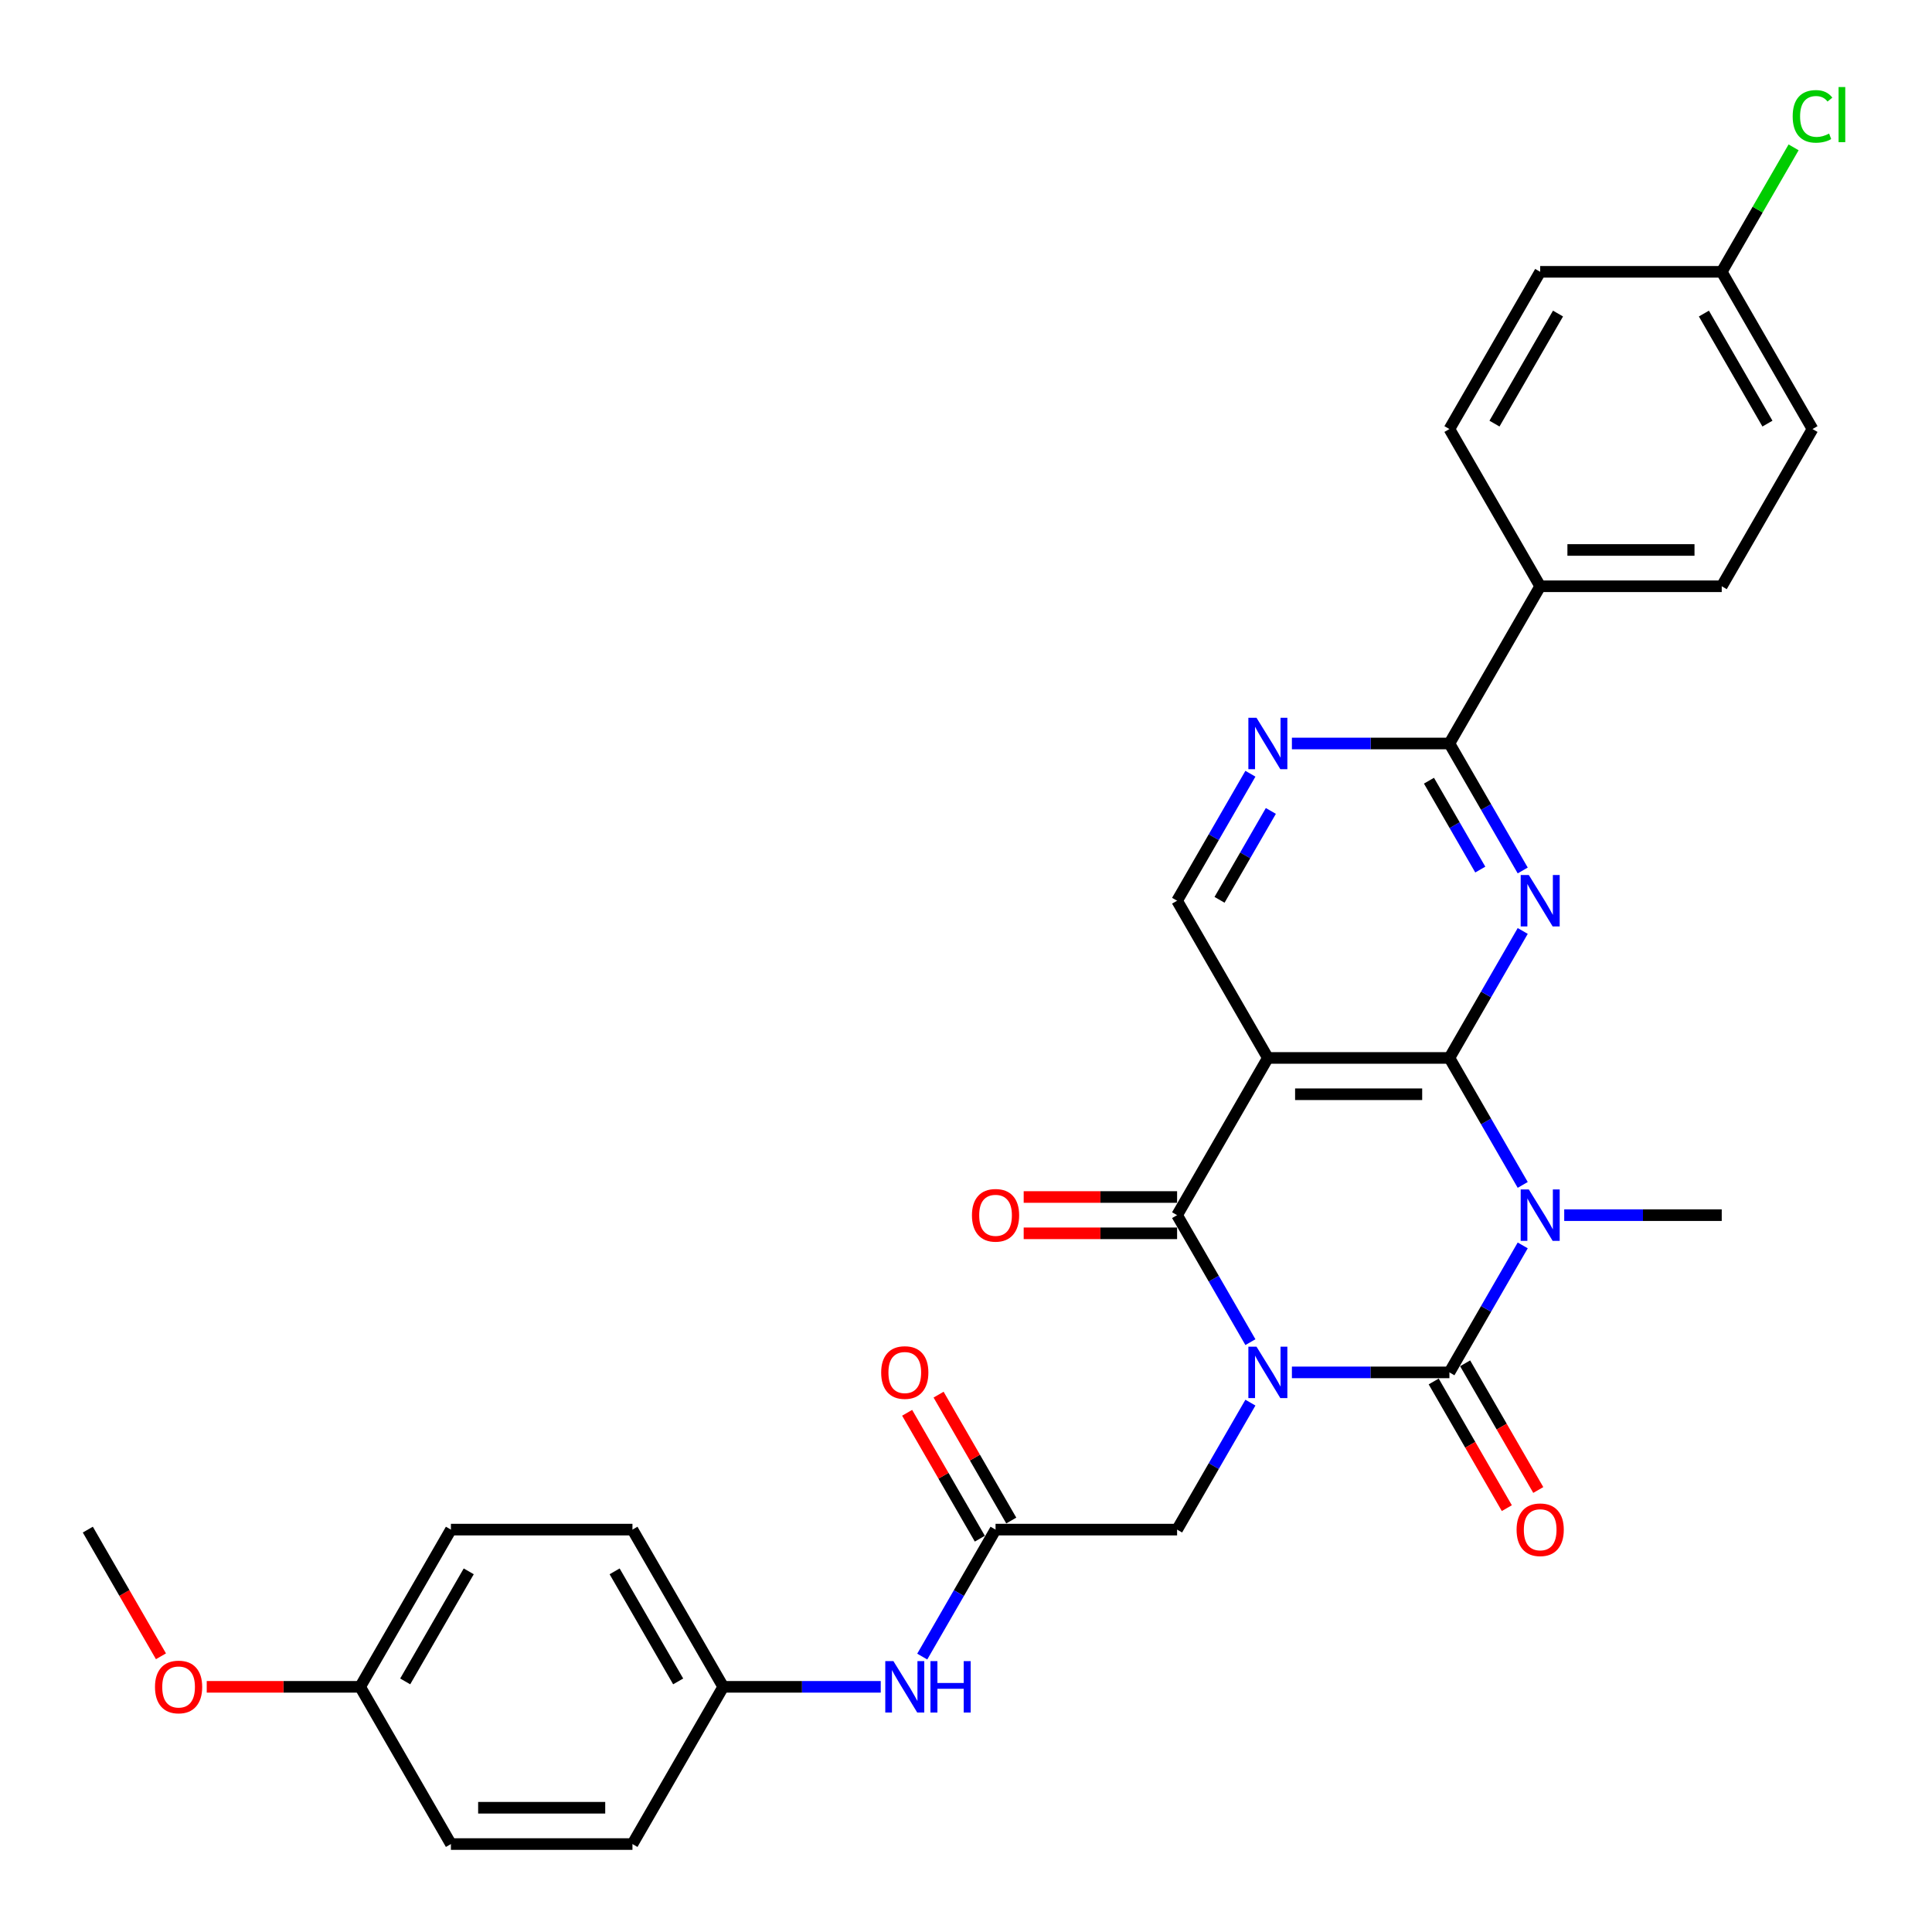 <?xml version='1.0' encoding='iso-8859-1'?>
<svg version='1.1' baseProfile='full'
              xmlns='http://www.w3.org/2000/svg'
                      xmlns:rdkit='http://www.rdkit.org/xml'
                      xmlns:xlink='http://www.w3.org/1999/xlink'
                  xml:space='preserve'
width='1000px' height='1000px' viewBox='0 0 1000 1000'>
<!-- END OF HEADER -->
<rect style='opacity:1.0;fill:#FFFFFF;stroke:none' width='1000' height='1000' x='0' y='0'> </rect>
<path class='bond-0' d='M 668.687,710.345 L 709.451,710.345' style='fill:none;fill-rule:evenodd;stroke:#0000FF;stroke-width:6px;stroke-linecap:butt;stroke-linejoin:miter;stroke-opacity:1' />
<path class='bond-0' d='M 709.451,710.345 L 750.214,710.345' style='fill:none;fill-rule:evenodd;stroke:#000000;stroke-width:6px;stroke-linecap:butt;stroke-linejoin:miter;stroke-opacity:1' />
<path class='bond-3' d='M 647.208,694.69 L 628.235,661.828' style='fill:none;fill-rule:evenodd;stroke:#0000FF;stroke-width:6px;stroke-linecap:butt;stroke-linejoin:miter;stroke-opacity:1' />
<path class='bond-3' d='M 628.235,661.828 L 609.262,628.966' style='fill:none;fill-rule:evenodd;stroke:#000000;stroke-width:6px;stroke-linecap:butt;stroke-linejoin:miter;stroke-opacity:1' />
<path class='bond-8' d='M 647.208,726 L 628.235,758.862' style='fill:none;fill-rule:evenodd;stroke:#0000FF;stroke-width:6px;stroke-linecap:butt;stroke-linejoin:miter;stroke-opacity:1' />
<path class='bond-8' d='M 628.235,758.862 L 609.262,791.723' style='fill:none;fill-rule:evenodd;stroke:#000000;stroke-width:6px;stroke-linecap:butt;stroke-linejoin:miter;stroke-opacity:1' />
<path class='bond-1' d='M 750.214,710.345 L 769.187,677.483' style='fill:none;fill-rule:evenodd;stroke:#000000;stroke-width:6px;stroke-linecap:butt;stroke-linejoin:miter;stroke-opacity:1' />
<path class='bond-1' d='M 769.187,677.483 L 788.16,644.621' style='fill:none;fill-rule:evenodd;stroke:#0000FF;stroke-width:6px;stroke-linecap:butt;stroke-linejoin:miter;stroke-opacity:1' />
<path class='bond-11' d='M 742.076,715.043 L 761.006,747.83' style='fill:none;fill-rule:evenodd;stroke:#000000;stroke-width:6px;stroke-linecap:butt;stroke-linejoin:miter;stroke-opacity:1' />
<path class='bond-11' d='M 761.006,747.83 L 779.935,780.616' style='fill:none;fill-rule:evenodd;stroke:#FF0000;stroke-width:6px;stroke-linecap:butt;stroke-linejoin:miter;stroke-opacity:1' />
<path class='bond-11' d='M 758.352,705.646 L 777.281,738.433' style='fill:none;fill-rule:evenodd;stroke:#000000;stroke-width:6px;stroke-linecap:butt;stroke-linejoin:miter;stroke-opacity:1' />
<path class='bond-11' d='M 777.281,738.433 L 796.211,771.219' style='fill:none;fill-rule:evenodd;stroke:#FF0000;stroke-width:6px;stroke-linecap:butt;stroke-linejoin:miter;stroke-opacity:1' />
<path class='bond-16' d='M 809.639,628.966 L 850.403,628.966' style='fill:none;fill-rule:evenodd;stroke:#0000FF;stroke-width:6px;stroke-linecap:butt;stroke-linejoin:miter;stroke-opacity:1' />
<path class='bond-16' d='M 850.403,628.966 L 891.166,628.966' style='fill:none;fill-rule:evenodd;stroke:#000000;stroke-width:6px;stroke-linecap:butt;stroke-linejoin:miter;stroke-opacity:1' />
<path class='bond-31' d='M 788.16,613.311 L 769.187,580.449' style='fill:none;fill-rule:evenodd;stroke:#0000FF;stroke-width:6px;stroke-linecap:butt;stroke-linejoin:miter;stroke-opacity:1' />
<path class='bond-31' d='M 769.187,580.449 L 750.214,547.587' style='fill:none;fill-rule:evenodd;stroke:#000000;stroke-width:6px;stroke-linecap:butt;stroke-linejoin:miter;stroke-opacity:1' />
<path class='bond-2' d='M 750.214,547.587 L 656.246,547.587' style='fill:none;fill-rule:evenodd;stroke:#000000;stroke-width:6px;stroke-linecap:butt;stroke-linejoin:miter;stroke-opacity:1' />
<path class='bond-2' d='M 736.119,566.381 L 670.341,566.381' style='fill:none;fill-rule:evenodd;stroke:#000000;stroke-width:6px;stroke-linecap:butt;stroke-linejoin:miter;stroke-opacity:1' />
<path class='bond-5' d='M 750.214,547.587 L 769.187,514.726' style='fill:none;fill-rule:evenodd;stroke:#000000;stroke-width:6px;stroke-linecap:butt;stroke-linejoin:miter;stroke-opacity:1' />
<path class='bond-5' d='M 769.187,514.726 L 788.16,481.864' style='fill:none;fill-rule:evenodd;stroke:#0000FF;stroke-width:6px;stroke-linecap:butt;stroke-linejoin:miter;stroke-opacity:1' />
<path class='bond-4' d='M 609.262,628.966 L 656.246,547.587' style='fill:none;fill-rule:evenodd;stroke:#000000;stroke-width:6px;stroke-linecap:butt;stroke-linejoin:miter;stroke-opacity:1' />
<path class='bond-12' d='M 609.262,619.569 L 569.561,619.569' style='fill:none;fill-rule:evenodd;stroke:#000000;stroke-width:6px;stroke-linecap:butt;stroke-linejoin:miter;stroke-opacity:1' />
<path class='bond-12' d='M 569.561,619.569 L 529.859,619.569' style='fill:none;fill-rule:evenodd;stroke:#FF0000;stroke-width:6px;stroke-linecap:butt;stroke-linejoin:miter;stroke-opacity:1' />
<path class='bond-12' d='M 609.262,638.363 L 569.561,638.363' style='fill:none;fill-rule:evenodd;stroke:#000000;stroke-width:6px;stroke-linecap:butt;stroke-linejoin:miter;stroke-opacity:1' />
<path class='bond-12' d='M 569.561,638.363 L 529.859,638.363' style='fill:none;fill-rule:evenodd;stroke:#FF0000;stroke-width:6px;stroke-linecap:butt;stroke-linejoin:miter;stroke-opacity:1' />
<path class='bond-9' d='M 656.246,547.587 L 609.262,466.209' style='fill:none;fill-rule:evenodd;stroke:#000000;stroke-width:6px;stroke-linecap:butt;stroke-linejoin:miter;stroke-opacity:1' />
<path class='bond-32' d='M 788.16,450.554 L 769.187,417.692' style='fill:none;fill-rule:evenodd;stroke:#0000FF;stroke-width:6px;stroke-linecap:butt;stroke-linejoin:miter;stroke-opacity:1' />
<path class='bond-32' d='M 769.187,417.692 L 750.214,384.83' style='fill:none;fill-rule:evenodd;stroke:#000000;stroke-width:6px;stroke-linecap:butt;stroke-linejoin:miter;stroke-opacity:1' />
<path class='bond-32' d='M 766.192,450.092 L 752.911,427.089' style='fill:none;fill-rule:evenodd;stroke:#0000FF;stroke-width:6px;stroke-linecap:butt;stroke-linejoin:miter;stroke-opacity:1' />
<path class='bond-32' d='M 752.911,427.089 L 739.63,404.086' style='fill:none;fill-rule:evenodd;stroke:#000000;stroke-width:6px;stroke-linecap:butt;stroke-linejoin:miter;stroke-opacity:1' />
<path class='bond-6' d='M 750.214,384.83 L 709.451,384.83' style='fill:none;fill-rule:evenodd;stroke:#000000;stroke-width:6px;stroke-linecap:butt;stroke-linejoin:miter;stroke-opacity:1' />
<path class='bond-6' d='M 709.451,384.83 L 668.687,384.83' style='fill:none;fill-rule:evenodd;stroke:#0000FF;stroke-width:6px;stroke-linecap:butt;stroke-linejoin:miter;stroke-opacity:1' />
<path class='bond-13' d='M 750.214,384.83 L 797.198,303.452' style='fill:none;fill-rule:evenodd;stroke:#000000;stroke-width:6px;stroke-linecap:butt;stroke-linejoin:miter;stroke-opacity:1' />
<path class='bond-7' d='M 647.208,400.485 L 628.235,433.347' style='fill:none;fill-rule:evenodd;stroke:#0000FF;stroke-width:6px;stroke-linecap:butt;stroke-linejoin:miter;stroke-opacity:1' />
<path class='bond-7' d='M 628.235,433.347 L 609.262,466.209' style='fill:none;fill-rule:evenodd;stroke:#000000;stroke-width:6px;stroke-linecap:butt;stroke-linejoin:miter;stroke-opacity:1' />
<path class='bond-7' d='M 657.792,419.741 L 644.511,442.744' style='fill:none;fill-rule:evenodd;stroke:#0000FF;stroke-width:6px;stroke-linecap:butt;stroke-linejoin:miter;stroke-opacity:1' />
<path class='bond-7' d='M 644.511,442.744 L 631.23,465.747' style='fill:none;fill-rule:evenodd;stroke:#000000;stroke-width:6px;stroke-linecap:butt;stroke-linejoin:miter;stroke-opacity:1' />
<path class='bond-10' d='M 609.262,791.723 L 515.294,791.723' style='fill:none;fill-rule:evenodd;stroke:#000000;stroke-width:6px;stroke-linecap:butt;stroke-linejoin:miter;stroke-opacity:1' />
<path class='bond-14' d='M 515.294,791.723 L 496.321,824.585' style='fill:none;fill-rule:evenodd;stroke:#000000;stroke-width:6px;stroke-linecap:butt;stroke-linejoin:miter;stroke-opacity:1' />
<path class='bond-14' d='M 496.321,824.585 L 477.349,857.447' style='fill:none;fill-rule:evenodd;stroke:#0000FF;stroke-width:6px;stroke-linecap:butt;stroke-linejoin:miter;stroke-opacity:1' />
<path class='bond-15' d='M 523.432,787.025 L 504.622,754.445' style='fill:none;fill-rule:evenodd;stroke:#000000;stroke-width:6px;stroke-linecap:butt;stroke-linejoin:miter;stroke-opacity:1' />
<path class='bond-15' d='M 504.622,754.445 L 485.812,721.865' style='fill:none;fill-rule:evenodd;stroke:#FF0000;stroke-width:6px;stroke-linecap:butt;stroke-linejoin:miter;stroke-opacity:1' />
<path class='bond-15' d='M 507.156,796.422 L 488.346,763.842' style='fill:none;fill-rule:evenodd;stroke:#000000;stroke-width:6px;stroke-linecap:butt;stroke-linejoin:miter;stroke-opacity:1' />
<path class='bond-15' d='M 488.346,763.842 L 469.536,731.262' style='fill:none;fill-rule:evenodd;stroke:#FF0000;stroke-width:6px;stroke-linecap:butt;stroke-linejoin:miter;stroke-opacity:1' />
<path class='bond-17' d='M 797.198,303.452 L 891.166,303.452' style='fill:none;fill-rule:evenodd;stroke:#000000;stroke-width:6px;stroke-linecap:butt;stroke-linejoin:miter;stroke-opacity:1' />
<path class='bond-17' d='M 811.293,284.658 L 877.071,284.658' style='fill:none;fill-rule:evenodd;stroke:#000000;stroke-width:6px;stroke-linecap:butt;stroke-linejoin:miter;stroke-opacity:1' />
<path class='bond-18' d='M 797.198,303.452 L 750.214,222.073' style='fill:none;fill-rule:evenodd;stroke:#000000;stroke-width:6px;stroke-linecap:butt;stroke-linejoin:miter;stroke-opacity:1' />
<path class='bond-19' d='M 455.869,873.102 L 415.106,873.102' style='fill:none;fill-rule:evenodd;stroke:#0000FF;stroke-width:6px;stroke-linecap:butt;stroke-linejoin:miter;stroke-opacity:1' />
<path class='bond-19' d='M 415.106,873.102 L 374.342,873.102' style='fill:none;fill-rule:evenodd;stroke:#000000;stroke-width:6px;stroke-linecap:butt;stroke-linejoin:miter;stroke-opacity:1' />
<path class='bond-23' d='M 891.166,303.452 L 938.15,222.073' style='fill:none;fill-rule:evenodd;stroke:#000000;stroke-width:6px;stroke-linecap:butt;stroke-linejoin:miter;stroke-opacity:1' />
<path class='bond-22' d='M 750.214,222.073 L 797.198,140.694' style='fill:none;fill-rule:evenodd;stroke:#000000;stroke-width:6px;stroke-linecap:butt;stroke-linejoin:miter;stroke-opacity:1' />
<path class='bond-22' d='M 773.537,219.263 L 806.426,162.298' style='fill:none;fill-rule:evenodd;stroke:#000000;stroke-width:6px;stroke-linecap:butt;stroke-linejoin:miter;stroke-opacity:1' />
<path class='bond-25' d='M 374.342,873.102 L 327.358,954.481' style='fill:none;fill-rule:evenodd;stroke:#000000;stroke-width:6px;stroke-linecap:butt;stroke-linejoin:miter;stroke-opacity:1' />
<path class='bond-26' d='M 374.342,873.102 L 327.358,791.723' style='fill:none;fill-rule:evenodd;stroke:#000000;stroke-width:6px;stroke-linecap:butt;stroke-linejoin:miter;stroke-opacity:1' />
<path class='bond-26' d='M 351.019,870.292 L 318.13,813.327' style='fill:none;fill-rule:evenodd;stroke:#000000;stroke-width:6px;stroke-linecap:butt;stroke-linejoin:miter;stroke-opacity:1' />
<path class='bond-20' d='M 891.166,140.694 L 797.198,140.694' style='fill:none;fill-rule:evenodd;stroke:#000000;stroke-width:6px;stroke-linecap:butt;stroke-linejoin:miter;stroke-opacity:1' />
<path class='bond-24' d='M 891.166,140.694 L 909.764,108.481' style='fill:none;fill-rule:evenodd;stroke:#000000;stroke-width:6px;stroke-linecap:butt;stroke-linejoin:miter;stroke-opacity:1' />
<path class='bond-24' d='M 909.764,108.481 L 928.363,76.267' style='fill:none;fill-rule:evenodd;stroke:#00CC00;stroke-width:6px;stroke-linecap:butt;stroke-linejoin:miter;stroke-opacity:1' />
<path class='bond-34' d='M 891.166,140.694 L 938.15,222.073' style='fill:none;fill-rule:evenodd;stroke:#000000;stroke-width:6px;stroke-linecap:butt;stroke-linejoin:miter;stroke-opacity:1' />
<path class='bond-34' d='M 881.938,162.298 L 914.827,219.263' style='fill:none;fill-rule:evenodd;stroke:#000000;stroke-width:6px;stroke-linecap:butt;stroke-linejoin:miter;stroke-opacity:1' />
<path class='bond-21' d='M 186.406,873.102 L 233.39,791.723' style='fill:none;fill-rule:evenodd;stroke:#000000;stroke-width:6px;stroke-linecap:butt;stroke-linejoin:miter;stroke-opacity:1' />
<path class='bond-21' d='M 209.73,870.292 L 242.619,813.327' style='fill:none;fill-rule:evenodd;stroke:#000000;stroke-width:6px;stroke-linecap:butt;stroke-linejoin:miter;stroke-opacity:1' />
<path class='bond-29' d='M 186.406,873.102 L 146.705,873.102' style='fill:none;fill-rule:evenodd;stroke:#000000;stroke-width:6px;stroke-linecap:butt;stroke-linejoin:miter;stroke-opacity:1' />
<path class='bond-29' d='M 146.705,873.102 L 107.004,873.102' style='fill:none;fill-rule:evenodd;stroke:#FF0000;stroke-width:6px;stroke-linecap:butt;stroke-linejoin:miter;stroke-opacity:1' />
<path class='bond-33' d='M 186.406,873.102 L 233.39,954.481' style='fill:none;fill-rule:evenodd;stroke:#000000;stroke-width:6px;stroke-linecap:butt;stroke-linejoin:miter;stroke-opacity:1' />
<path class='bond-28' d='M 327.358,954.481 L 233.39,954.481' style='fill:none;fill-rule:evenodd;stroke:#000000;stroke-width:6px;stroke-linecap:butt;stroke-linejoin:miter;stroke-opacity:1' />
<path class='bond-28' d='M 313.263,935.687 L 247.486,935.687' style='fill:none;fill-rule:evenodd;stroke:#000000;stroke-width:6px;stroke-linecap:butt;stroke-linejoin:miter;stroke-opacity:1' />
<path class='bond-27' d='M 327.358,791.723 L 233.39,791.723' style='fill:none;fill-rule:evenodd;stroke:#000000;stroke-width:6px;stroke-linecap:butt;stroke-linejoin:miter;stroke-opacity:1' />
<path class='bond-30' d='M 83.313,857.296 L 64.384,824.51' style='fill:none;fill-rule:evenodd;stroke:#FF0000;stroke-width:6px;stroke-linecap:butt;stroke-linejoin:miter;stroke-opacity:1' />
<path class='bond-30' d='M 64.384,824.51 L 45.455,791.723' style='fill:none;fill-rule:evenodd;stroke:#000000;stroke-width:6px;stroke-linecap:butt;stroke-linejoin:miter;stroke-opacity:1' />
<path  class='atom-0' d='M 650.364 697.039
L 659.084 711.134
Q 659.948 712.525, 661.339 715.043
Q 662.73 717.561, 662.805 717.712
L 662.805 697.039
L 666.338 697.039
L 666.338 723.651
L 662.692 723.651
L 653.333 708.24
Q 652.243 706.436, 651.078 704.368
Q 649.95 702.301, 649.612 701.662
L 649.612 723.651
L 646.154 723.651
L 646.154 697.039
L 650.364 697.039
' fill='#0000FF'/>
<path  class='atom-2' d='M 791.316 615.66
L 800.036 629.755
Q 800.9 631.146, 802.291 633.664
Q 803.682 636.183, 803.757 636.333
L 803.757 615.66
L 807.29 615.66
L 807.29 642.272
L 803.644 642.272
L 794.285 626.861
Q 793.195 625.057, 792.03 622.99
Q 790.902 620.922, 790.564 620.283
L 790.564 642.272
L 787.106 642.272
L 787.106 615.66
L 791.316 615.66
' fill='#0000FF'/>
<path  class='atom-6' d='M 791.316 452.903
L 800.036 466.998
Q 800.9 468.389, 802.291 470.907
Q 803.682 473.426, 803.757 473.576
L 803.757 452.903
L 807.29 452.903
L 807.29 479.515
L 803.644 479.515
L 794.285 464.104
Q 793.195 462.3, 792.03 460.232
Q 790.902 458.165, 790.564 457.526
L 790.564 479.515
L 787.106 479.515
L 787.106 452.903
L 791.316 452.903
' fill='#0000FF'/>
<path  class='atom-8' d='M 650.364 371.524
L 659.084 385.62
Q 659.948 387.01, 661.339 389.529
Q 662.73 392.047, 662.805 392.197
L 662.805 371.524
L 666.338 371.524
L 666.338 398.136
L 662.692 398.136
L 653.333 382.725
Q 652.243 380.921, 651.078 378.854
Q 649.95 376.787, 649.612 376.148
L 649.612 398.136
L 646.154 398.136
L 646.154 371.524
L 650.364 371.524
' fill='#0000FF'/>
<path  class='atom-12' d='M 784.982 791.798
Q 784.982 785.409, 788.139 781.838
Q 791.297 778.267, 797.198 778.267
Q 803.099 778.267, 806.257 781.838
Q 809.414 785.409, 809.414 791.798
Q 809.414 798.263, 806.219 801.947
Q 803.024 805.593, 797.198 805.593
Q 791.334 805.593, 788.139 801.947
Q 784.982 798.301, 784.982 791.798
M 797.198 802.586
Q 801.257 802.586, 803.437 799.88
Q 805.655 797.136, 805.655 791.798
Q 805.655 786.574, 803.437 783.943
Q 801.257 781.274, 797.198 781.274
Q 793.139 781.274, 790.921 783.905
Q 788.741 786.536, 788.741 791.798
Q 788.741 797.173, 790.921 799.88
Q 793.139 802.586, 797.198 802.586
' fill='#FF0000'/>
<path  class='atom-13' d='M 503.078 629.041
Q 503.078 622.651, 506.236 619.081
Q 509.393 615.51, 515.294 615.51
Q 521.195 615.51, 524.353 619.081
Q 527.51 622.651, 527.51 629.041
Q 527.51 635.506, 524.315 639.19
Q 521.12 642.836, 515.294 642.836
Q 509.431 642.836, 506.236 639.19
Q 503.078 635.544, 503.078 629.041
M 515.294 639.829
Q 519.354 639.829, 521.534 637.122
Q 523.751 634.379, 523.751 629.041
Q 523.751 623.817, 521.534 621.186
Q 519.354 618.517, 515.294 618.517
Q 511.235 618.517, 509.017 621.148
Q 506.837 623.779, 506.837 629.041
Q 506.837 634.416, 509.017 637.122
Q 511.235 639.829, 515.294 639.829
' fill='#FF0000'/>
<path  class='atom-15' d='M 462.428 859.796
L 471.148 873.891
Q 472.013 875.282, 473.403 877.8
Q 474.794 880.319, 474.869 880.469
L 474.869 859.796
L 478.402 859.796
L 478.402 886.408
L 474.756 886.408
L 465.397 870.997
Q 464.307 869.193, 463.142 867.126
Q 462.014 865.058, 461.676 864.419
L 461.676 886.408
L 458.218 886.408
L 458.218 859.796
L 462.428 859.796
' fill='#0000FF'/>
<path  class='atom-15' d='M 481.597 859.796
L 485.206 859.796
L 485.206 871.11
L 498.812 871.11
L 498.812 859.796
L 502.421 859.796
L 502.421 886.408
L 498.812 886.408
L 498.812 874.117
L 485.206 874.117
L 485.206 886.408
L 481.597 886.408
L 481.597 859.796
' fill='#0000FF'/>
<path  class='atom-16' d='M 456.094 710.42
Q 456.094 704.03, 459.252 700.459
Q 462.409 696.888, 468.31 696.888
Q 474.211 696.888, 477.369 700.459
Q 480.526 704.03, 480.526 710.42
Q 480.526 716.885, 477.331 720.568
Q 474.136 724.214, 468.31 724.214
Q 462.447 724.214, 459.252 720.568
Q 456.094 716.922, 456.094 710.42
M 468.31 721.207
Q 472.37 721.207, 474.55 718.501
Q 476.767 715.757, 476.767 710.42
Q 476.767 705.195, 474.55 702.564
Q 472.37 699.895, 468.31 699.895
Q 464.251 699.895, 462.033 702.527
Q 459.853 705.158, 459.853 710.42
Q 459.853 715.795, 462.033 718.501
Q 464.251 721.207, 468.31 721.207
' fill='#FF0000'/>
<path  class='atom-25' d='M 927.889 60.237
Q 927.889 53.621, 930.971 50.163
Q 934.09 46.668, 939.992 46.668
Q 945.479 46.668, 948.411 50.539
L 945.93 52.569
Q 943.788 49.75, 939.992 49.75
Q 935.97 49.75, 933.827 52.456
Q 931.722 55.125, 931.722 60.237
Q 931.722 65.499, 933.903 68.205
Q 936.12 70.911, 940.405 70.911
Q 943.337 70.911, 946.757 69.145
L 947.81 71.964
Q 946.419 72.866, 944.314 73.392
Q 942.209 73.918, 939.879 73.918
Q 934.09 73.918, 930.971 70.385
Q 927.889 66.852, 927.889 60.237
' fill='#00CC00'/>
<path  class='atom-25' d='M 951.644 45.051
L 955.102 45.051
L 955.102 73.58
L 951.644 73.58
L 951.644 45.051
' fill='#00CC00'/>
<path  class='atom-30' d='M 80.223 873.177
Q 80.223 866.787, 83.38 863.216
Q 86.537 859.646, 92.439 859.646
Q 98.34 859.646, 101.497 863.216
Q 104.654 866.787, 104.654 873.177
Q 104.654 879.642, 101.459 883.326
Q 98.264 886.972, 92.439 886.972
Q 86.575 886.972, 83.38 883.326
Q 80.223 879.68, 80.223 873.177
M 92.439 883.965
Q 96.498 883.965, 98.678 881.258
Q 100.896 878.514, 100.896 873.177
Q 100.896 867.952, 98.678 865.321
Q 96.498 862.653, 92.439 862.653
Q 88.379 862.653, 86.162 865.284
Q 83.981 867.915, 83.981 873.177
Q 83.981 878.552, 86.162 881.258
Q 88.379 883.965, 92.439 883.965
' fill='#FF0000'/>
</svg>
